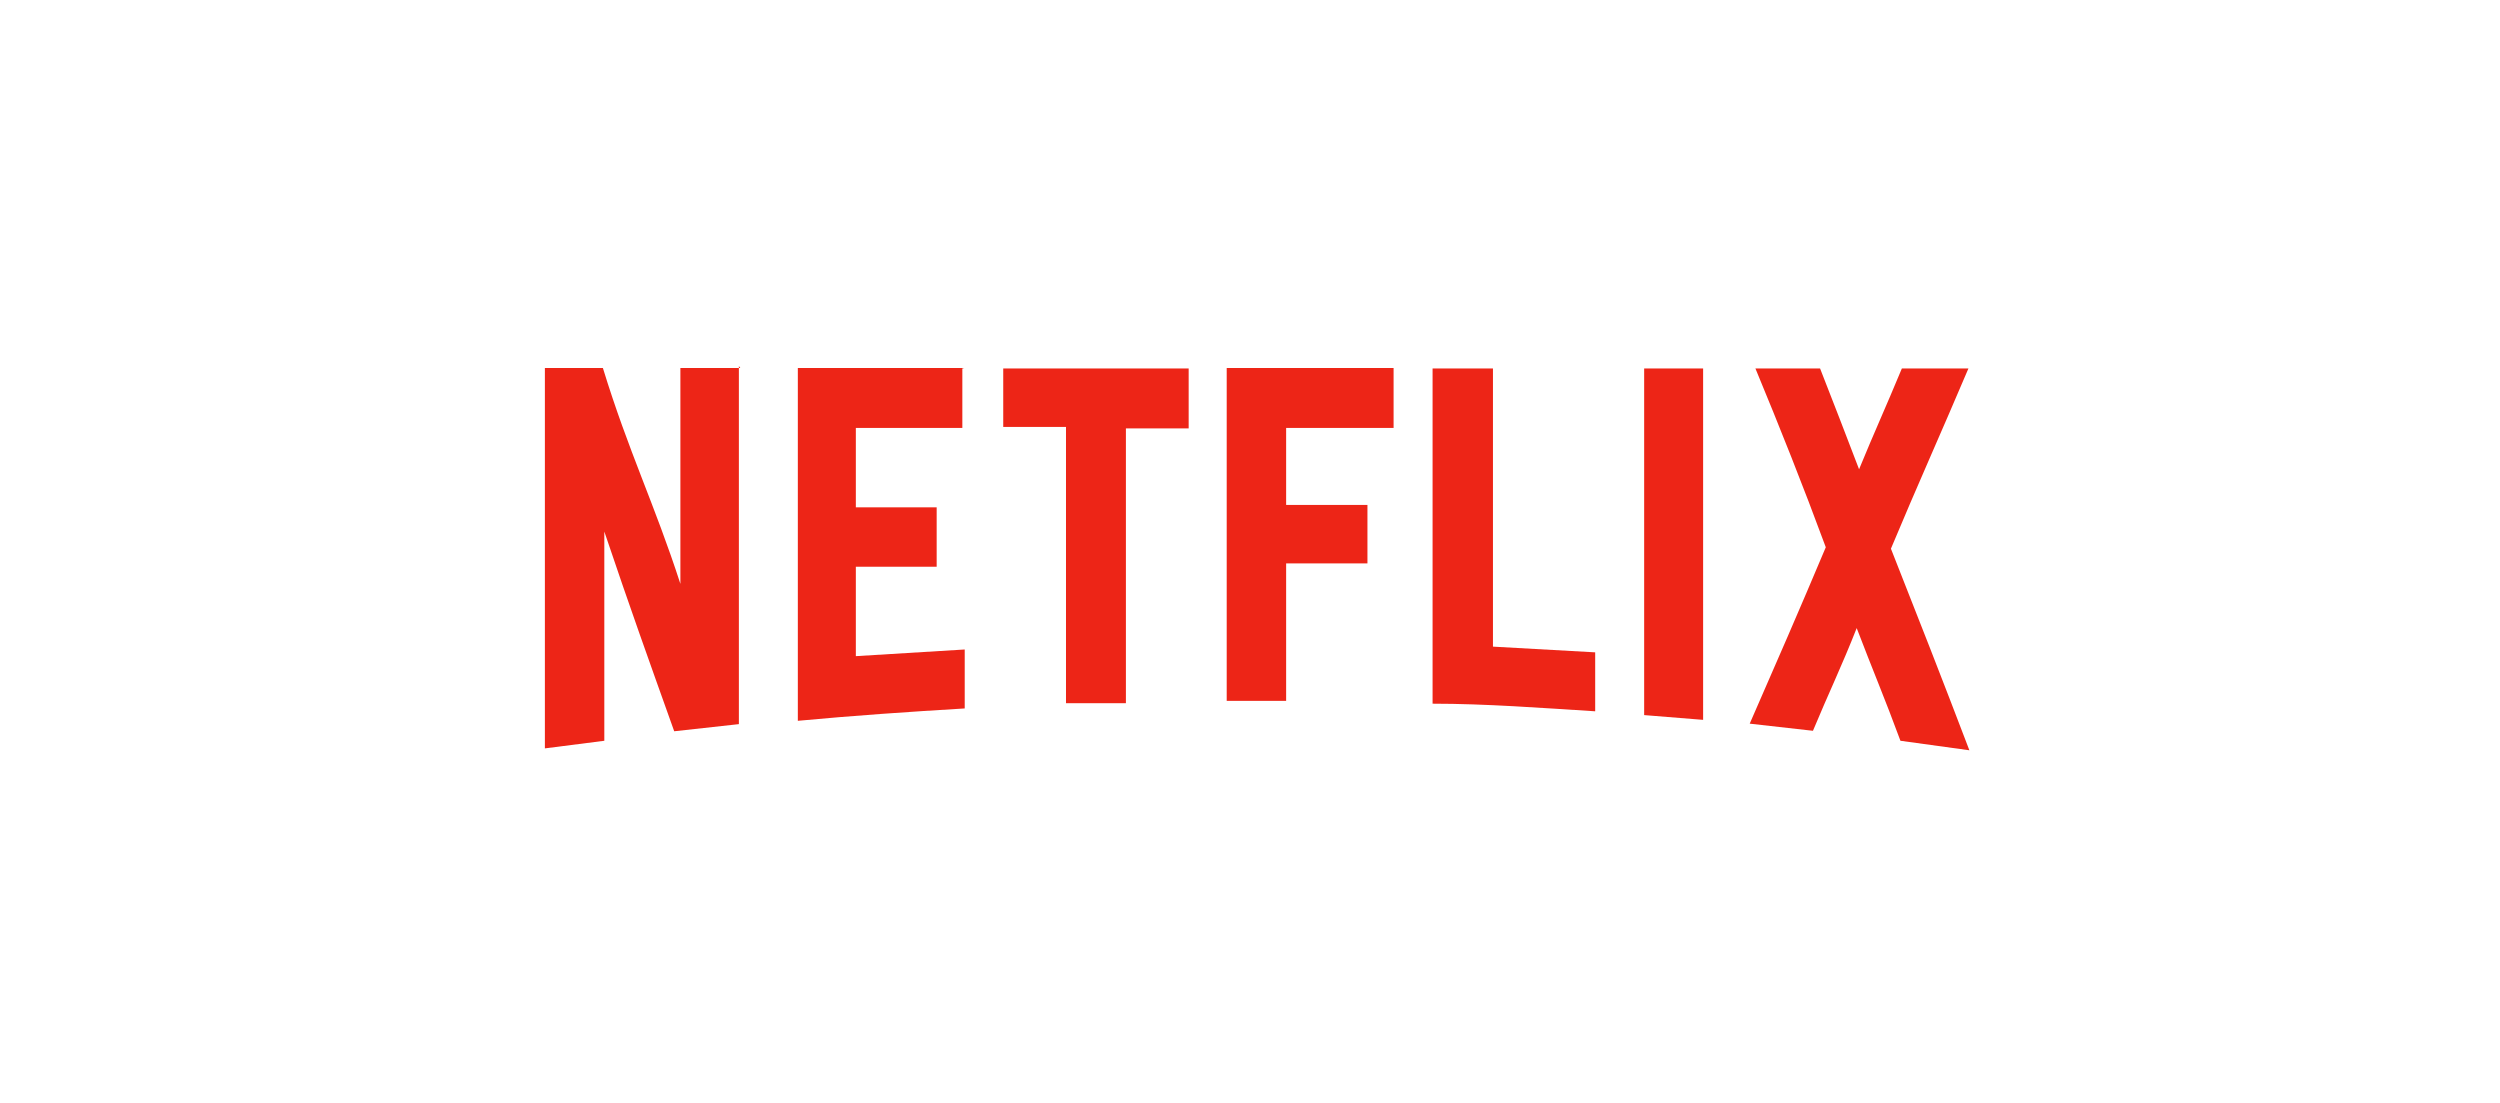 <svg id="Calque_1" data-name="Calque 1" xmlns="http://www.w3.org/2000/svg" viewBox="0 0 52.58 23.19"><defs><style>.cls-1{fill:#ed2517;}</style></defs><path class="cls-1" d="M15.57,7.74H14.31c0,1.72,0,2.83,0,4.54-.54-1.67-1.09-2.78-1.63-4.54H11.46v8l1.25-.16c0-1.68,0-2.72,0-4.4.56,1.66.91,2.63,1.47,4.2l1.36-.15c0-2.51,0-5,0-7.53"/><path class="cls-1" d="M20.28,7.74h-3.5c0,2.48,0,4.95,0,7.42,1.17-.11,2.34-.19,3.51-.26V13.66L18,13.8c0-.66,0-1.21,0-1.88h1.7V10.67l-1.7,0V9h2.24c0-.37,0-.88,0-1.25"/><path class="cls-1" d="M25,7.75H21.1c0,.36,0,.88,0,1.23h1.32c0,2,0,3.81,0,5.81l1.26,0c0-2,0-3.79,0-5.78H25V7.75"/><path class="cls-1" d="M29.31,7.74H25.8v7h1.25V11.85h1.71V10.62H27.05V9h2.26V7.74"/><path class="cls-1" d="M30.13,7.75c0,2.35,0,4.7,0,7.05,1.12,0,2.3.09,3.42.16,0-.36,0-.88,0-1.24l-2.15-.12c0-2,0-3.84,0-5.85H30.13"/><path class="cls-1" d="M34.58,7.75c0,2.43,0,4.86,0,7.29l1.24.1c0-2.46,0-4.93,0-7.39H34.58"/><path class="cls-1" d="M36.92,7.75c.51,1.23,1,2.46,1.48,3.76-.53,1.26-1.07,2.5-1.6,3.71l1.33.15c.32-.77.61-1.37.92-2.16.32.84.6,1.5.92,2.37l1.45.2c-.54-1.42-1.12-2.9-1.65-4.24.53-1.27,1.07-2.47,1.63-3.79H40c-.34.82-.58,1.34-.9,2.12-.31-.81-.51-1.33-.82-2.12H36.92"/></svg>